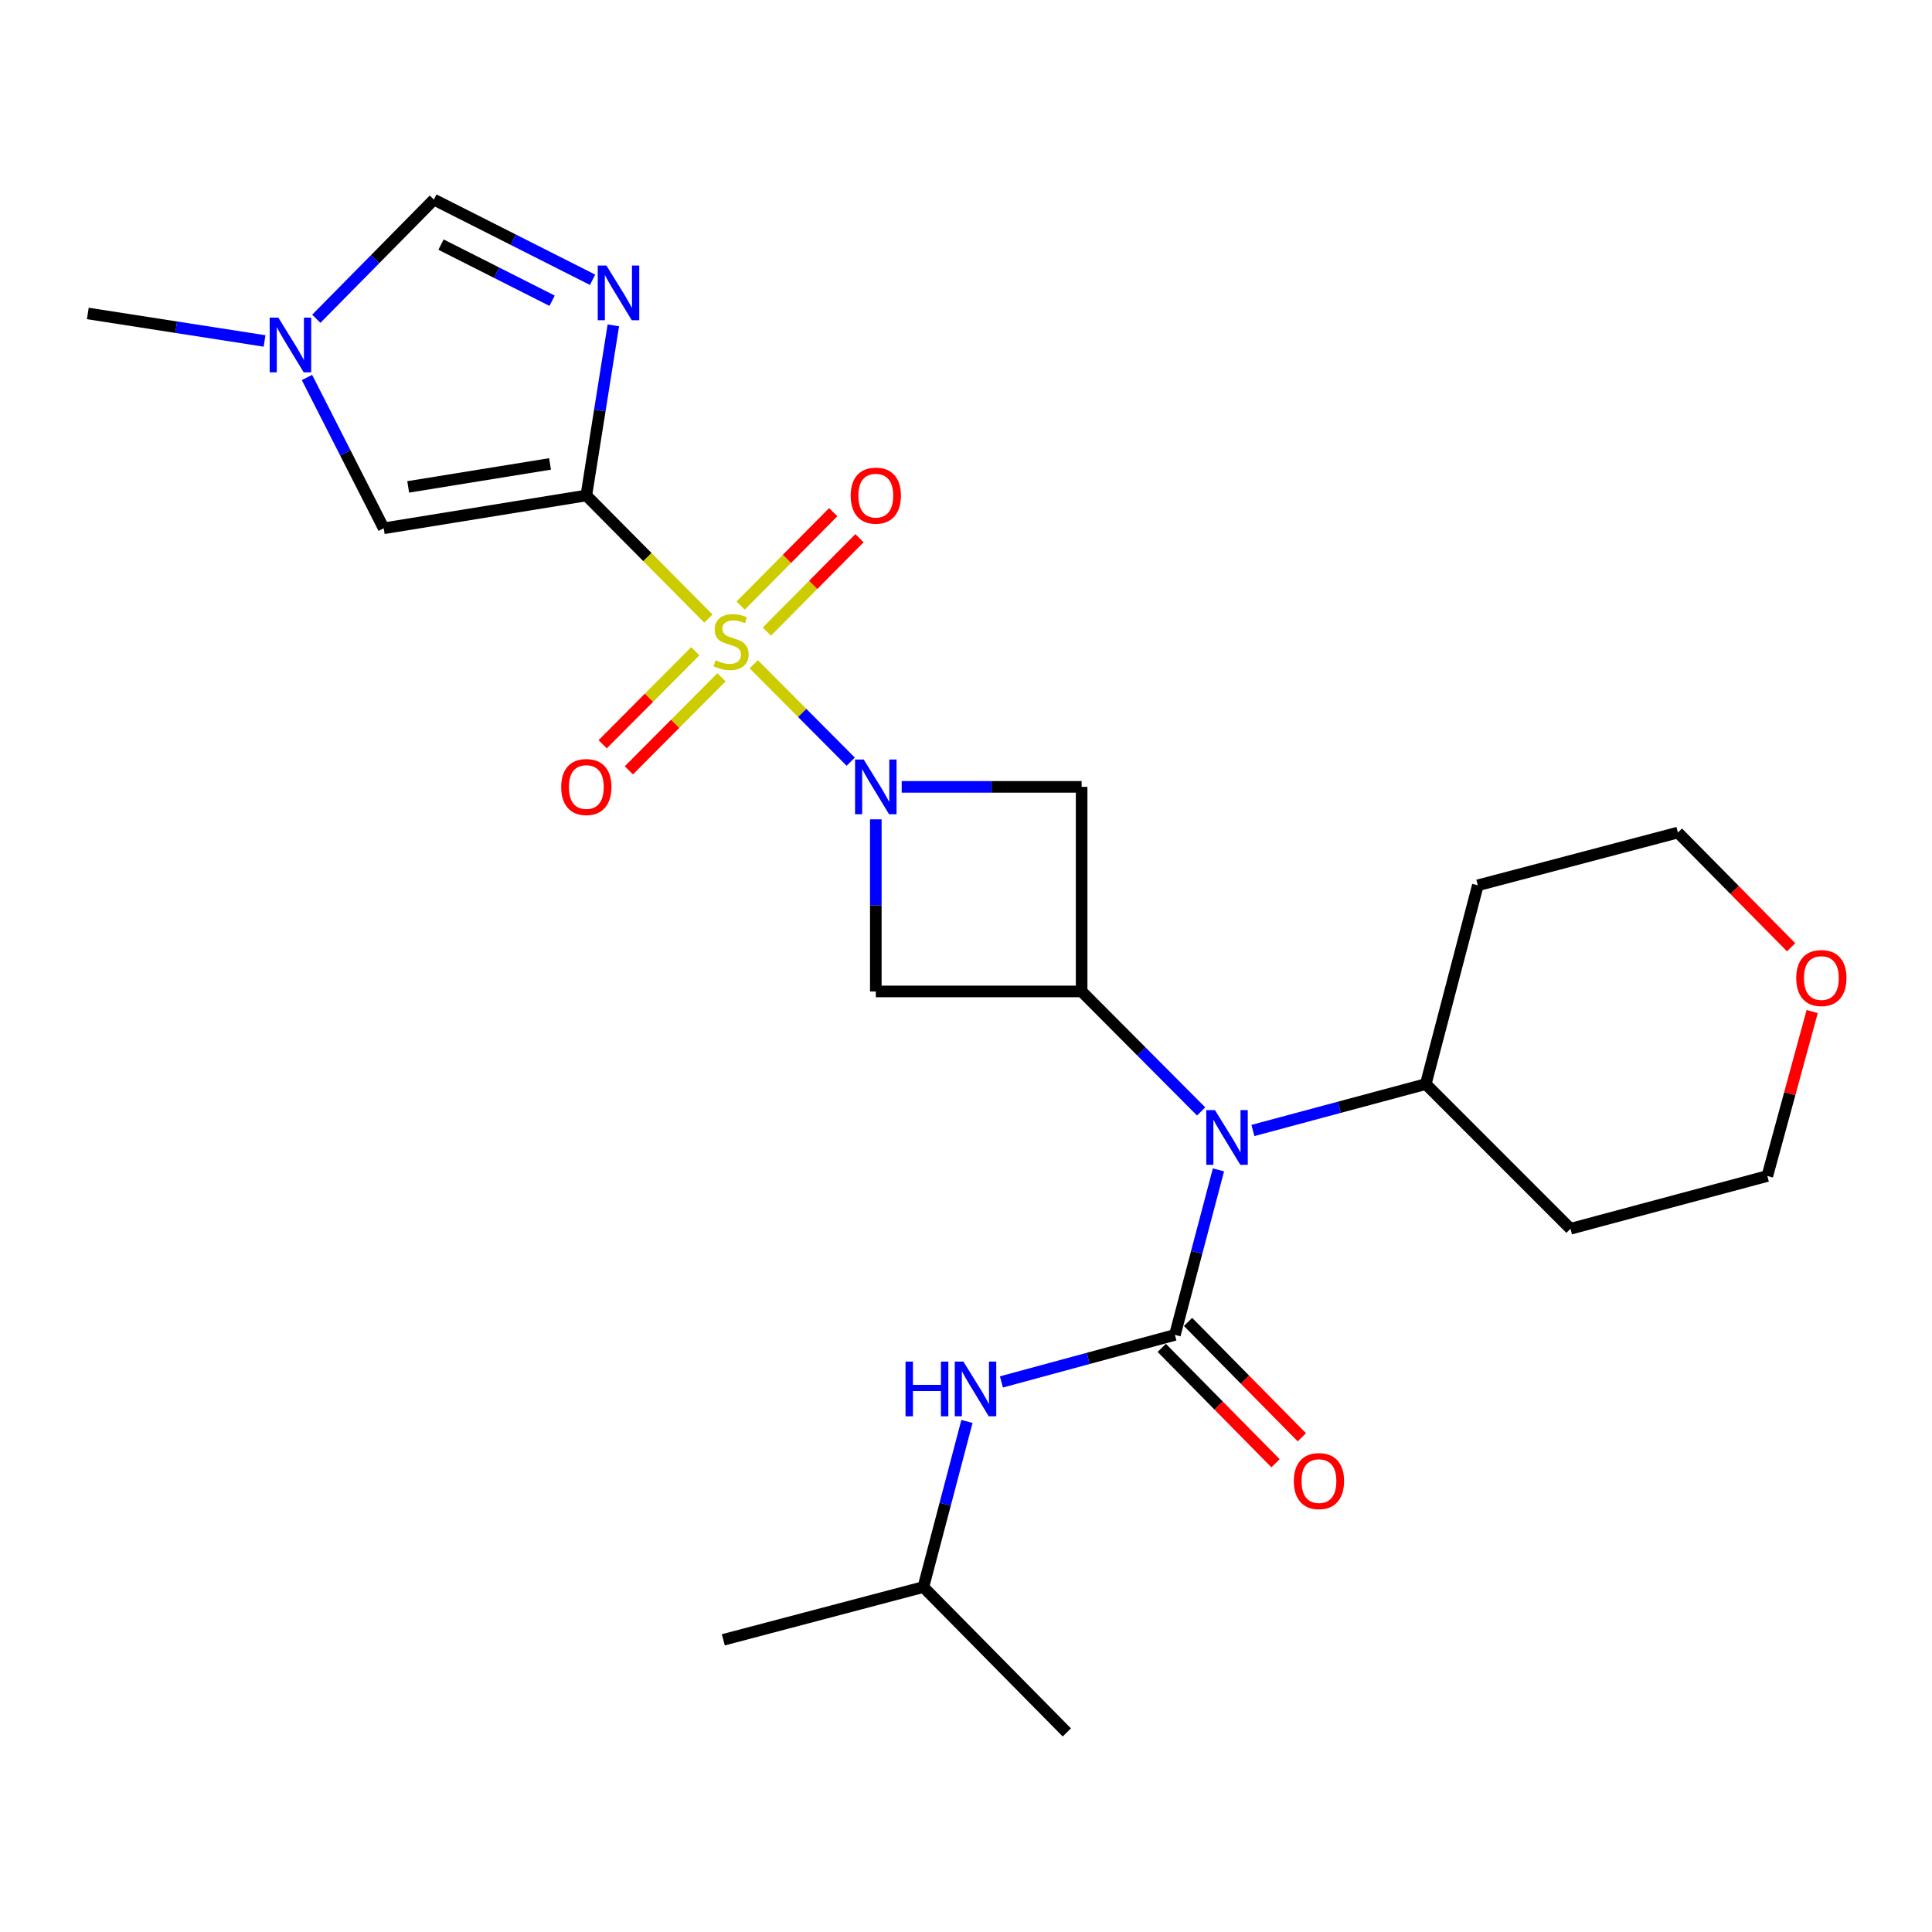 <?xml version='1.0' encoding='iso-8859-1'?>
<svg version='1.1' baseProfile='full'
              xmlns='http://www.w3.org/2000/svg'
                      xmlns:rdkit='http://www.rdkit.org/xml'
                      xmlns:xlink='http://www.w3.org/1999/xlink'
                  xml:space='preserve'
width='1000px' height='1000px' viewBox='0 0 1000 1000'>
<!-- END OF HEADER -->
<rect style='opacity:1.0;fill:#FFFFFF;stroke:none' width='1000' height='1000' x='0' y='0'> </rect>
<path class='bond-0' d='M 366.659,320.182 L 335.07,288.32' style='fill:none;fill-rule:evenodd;stroke:#CCCC00;stroke-width:6px;stroke-linecap:butt;stroke-linejoin:miter;stroke-opacity:1' />
<path class='bond-0' d='M 335.07,288.32 L 303.481,256.458' style='fill:none;fill-rule:evenodd;stroke:#000000;stroke-width:6px;stroke-linecap:butt;stroke-linejoin:miter;stroke-opacity:1' />
<path class='bond-1' d='M 390.134,343.812 L 415.236,369.028' style='fill:none;fill-rule:evenodd;stroke:#CCCC00;stroke-width:6px;stroke-linecap:butt;stroke-linejoin:miter;stroke-opacity:1' />
<path class='bond-1' d='M 415.236,369.028 L 440.338,394.244' style='fill:none;fill-rule:evenodd;stroke:#0000FF;stroke-width:6px;stroke-linecap:butt;stroke-linejoin:miter;stroke-opacity:1' />
<path class='bond-12' d='M 359.886,337.065 L 335.914,361.146' style='fill:none;fill-rule:evenodd;stroke:#CCCC00;stroke-width:6px;stroke-linecap:butt;stroke-linejoin:miter;stroke-opacity:1' />
<path class='bond-12' d='M 335.914,361.146 L 311.942,385.227' style='fill:none;fill-rule:evenodd;stroke:#FF0000;stroke-width:6px;stroke-linecap:butt;stroke-linejoin:miter;stroke-opacity:1' />
<path class='bond-12' d='M 373.442,350.559 L 349.47,374.641' style='fill:none;fill-rule:evenodd;stroke:#CCCC00;stroke-width:6px;stroke-linecap:butt;stroke-linejoin:miter;stroke-opacity:1' />
<path class='bond-12' d='M 349.47,374.641 L 325.498,398.722' style='fill:none;fill-rule:evenodd;stroke:#FF0000;stroke-width:6px;stroke-linecap:butt;stroke-linejoin:miter;stroke-opacity:1' />
<path class='bond-13' d='M 396.931,326.916 L 420.899,302.741' style='fill:none;fill-rule:evenodd;stroke:#CCCC00;stroke-width:6px;stroke-linecap:butt;stroke-linejoin:miter;stroke-opacity:1' />
<path class='bond-13' d='M 420.899,302.741 L 444.866,278.566' style='fill:none;fill-rule:evenodd;stroke:#FF0000;stroke-width:6px;stroke-linecap:butt;stroke-linejoin:miter;stroke-opacity:1' />
<path class='bond-13' d='M 383.348,313.449 L 407.315,289.274' style='fill:none;fill-rule:evenodd;stroke:#CCCC00;stroke-width:6px;stroke-linecap:butt;stroke-linejoin:miter;stroke-opacity:1' />
<path class='bond-13' d='M 407.315,289.274 L 431.282,265.099' style='fill:none;fill-rule:evenodd;stroke:#FF0000;stroke-width:6px;stroke-linecap:butt;stroke-linejoin:miter;stroke-opacity:1' />
<path class='bond-2' d='M 303.481,256.458 L 310.472,212.433' style='fill:none;fill-rule:evenodd;stroke:#000000;stroke-width:6px;stroke-linecap:butt;stroke-linejoin:miter;stroke-opacity:1' />
<path class='bond-2' d='M 310.472,212.433 L 317.463,168.408' style='fill:none;fill-rule:evenodd;stroke:#0000FF;stroke-width:6px;stroke-linecap:butt;stroke-linejoin:miter;stroke-opacity:1' />
<path class='bond-8' d='M 303.481,256.458 L 198.606,273.45' style='fill:none;fill-rule:evenodd;stroke:#000000;stroke-width:6px;stroke-linecap:butt;stroke-linejoin:miter;stroke-opacity:1' />
<path class='bond-8' d='M 284.691,240.125 L 211.278,252.019' style='fill:none;fill-rule:evenodd;stroke:#000000;stroke-width:6px;stroke-linecap:butt;stroke-linejoin:miter;stroke-opacity:1' />
<path class='bond-6' d='M 453.317,424.089 L 453.317,468.628' style='fill:none;fill-rule:evenodd;stroke:#0000FF;stroke-width:6px;stroke-linecap:butt;stroke-linejoin:miter;stroke-opacity:1' />
<path class='bond-6' d='M 453.317,468.628 L 453.317,513.166' style='fill:none;fill-rule:evenodd;stroke:#000000;stroke-width:6px;stroke-linecap:butt;stroke-linejoin:miter;stroke-opacity:1' />
<path class='bond-7' d='M 466.721,407.282 L 513.285,407.282' style='fill:none;fill-rule:evenodd;stroke:#0000FF;stroke-width:6px;stroke-linecap:butt;stroke-linejoin:miter;stroke-opacity:1' />
<path class='bond-7' d='M 513.285,407.282 L 559.85,407.282' style='fill:none;fill-rule:evenodd;stroke:#000000;stroke-width:6px;stroke-linecap:butt;stroke-linejoin:miter;stroke-opacity:1' />
<path class='bond-9' d='M 306.717,144.814 L 265.647,124.06' style='fill:none;fill-rule:evenodd;stroke:#0000FF;stroke-width:6px;stroke-linecap:butt;stroke-linejoin:miter;stroke-opacity:1' />
<path class='bond-9' d='M 265.647,124.06 L 224.578,103.306' style='fill:none;fill-rule:evenodd;stroke:#000000;stroke-width:6px;stroke-linecap:butt;stroke-linejoin:miter;stroke-opacity:1' />
<path class='bond-9' d='M 285.769,155.659 L 257.02,141.132' style='fill:none;fill-rule:evenodd;stroke:#0000FF;stroke-width:6px;stroke-linecap:butt;stroke-linejoin:miter;stroke-opacity:1' />
<path class='bond-9' d='M 257.02,141.132 L 228.272,126.604' style='fill:none;fill-rule:evenodd;stroke:#000000;stroke-width:6px;stroke-linecap:butt;stroke-linejoin:miter;stroke-opacity:1' />
<path class='bond-3' d='M 608.127,690.94 L 619.4,648.238' style='fill:none;fill-rule:evenodd;stroke:#000000;stroke-width:6px;stroke-linecap:butt;stroke-linejoin:miter;stroke-opacity:1' />
<path class='bond-3' d='M 619.4,648.238 L 630.672,605.536' style='fill:none;fill-rule:evenodd;stroke:#0000FF;stroke-width:6px;stroke-linecap:butt;stroke-linejoin:miter;stroke-opacity:1' />
<path class='bond-11' d='M 608.127,690.94 L 563.23,703.112' style='fill:none;fill-rule:evenodd;stroke:#000000;stroke-width:6px;stroke-linecap:butt;stroke-linejoin:miter;stroke-opacity:1' />
<path class='bond-11' d='M 563.23,703.112 L 518.334,715.284' style='fill:none;fill-rule:evenodd;stroke:#0000FF;stroke-width:6px;stroke-linecap:butt;stroke-linejoin:miter;stroke-opacity:1' />
<path class='bond-14' d='M 601.318,697.656 L 630.769,727.515' style='fill:none;fill-rule:evenodd;stroke:#000000;stroke-width:6px;stroke-linecap:butt;stroke-linejoin:miter;stroke-opacity:1' />
<path class='bond-14' d='M 630.769,727.515 L 660.22,757.373' style='fill:none;fill-rule:evenodd;stroke:#FF0000;stroke-width:6px;stroke-linecap:butt;stroke-linejoin:miter;stroke-opacity:1' />
<path class='bond-14' d='M 614.936,684.224 L 644.387,714.083' style='fill:none;fill-rule:evenodd;stroke:#000000;stroke-width:6px;stroke-linecap:butt;stroke-linejoin:miter;stroke-opacity:1' />
<path class='bond-14' d='M 644.387,714.083 L 673.838,743.941' style='fill:none;fill-rule:evenodd;stroke:#FF0000;stroke-width:6px;stroke-linecap:butt;stroke-linejoin:miter;stroke-opacity:1' />
<path class='bond-4' d='M 559.85,513.166 L 559.85,407.282' style='fill:none;fill-rule:evenodd;stroke:#000000;stroke-width:6px;stroke-linecap:butt;stroke-linejoin:miter;stroke-opacity:1' />
<path class='bond-5' d='M 559.85,513.166 L 590.776,544.219' style='fill:none;fill-rule:evenodd;stroke:#000000;stroke-width:6px;stroke-linecap:butt;stroke-linejoin:miter;stroke-opacity:1' />
<path class='bond-5' d='M 590.776,544.219 L 621.702,575.272' style='fill:none;fill-rule:evenodd;stroke:#0000FF;stroke-width:6px;stroke-linecap:butt;stroke-linejoin:miter;stroke-opacity:1' />
<path class='bond-25' d='M 559.85,513.166 L 453.317,513.166' style='fill:none;fill-rule:evenodd;stroke:#000000;stroke-width:6px;stroke-linecap:butt;stroke-linejoin:miter;stroke-opacity:1' />
<path class='bond-15' d='M 648.511,585.135 L 693.248,573.124' style='fill:none;fill-rule:evenodd;stroke:#0000FF;stroke-width:6px;stroke-linecap:butt;stroke-linejoin:miter;stroke-opacity:1' />
<path class='bond-15' d='M 693.248,573.124 L 737.985,561.114' style='fill:none;fill-rule:evenodd;stroke:#000000;stroke-width:6px;stroke-linecap:butt;stroke-linejoin:miter;stroke-opacity:1' />
<path class='bond-10' d='M 198.606,273.45 L 178.747,234.418' style='fill:none;fill-rule:evenodd;stroke:#000000;stroke-width:6px;stroke-linecap:butt;stroke-linejoin:miter;stroke-opacity:1' />
<path class='bond-10' d='M 178.747,234.418 L 158.888,195.386' style='fill:none;fill-rule:evenodd;stroke:#0000FF;stroke-width:6px;stroke-linecap:butt;stroke-linejoin:miter;stroke-opacity:1' />
<path class='bond-26' d='M 224.578,103.306 L 194.145,134.152' style='fill:none;fill-rule:evenodd;stroke:#000000;stroke-width:6px;stroke-linecap:butt;stroke-linejoin:miter;stroke-opacity:1' />
<path class='bond-26' d='M 194.145,134.152 L 163.712,164.999' style='fill:none;fill-rule:evenodd;stroke:#0000FF;stroke-width:6px;stroke-linecap:butt;stroke-linejoin:miter;stroke-opacity:1' />
<path class='bond-20' d='M 136.936,176.48 L 91.195,169.36' style='fill:none;fill-rule:evenodd;stroke:#0000FF;stroke-width:6px;stroke-linecap:butt;stroke-linejoin:miter;stroke-opacity:1' />
<path class='bond-20' d='M 91.195,169.36 L 45.455,162.241' style='fill:none;fill-rule:evenodd;stroke:#000000;stroke-width:6px;stroke-linecap:butt;stroke-linejoin:miter;stroke-opacity:1' />
<path class='bond-19' d='M 500.497,735.731 L 489.218,778.594' style='fill:none;fill-rule:evenodd;stroke:#0000FF;stroke-width:6px;stroke-linecap:butt;stroke-linejoin:miter;stroke-opacity:1' />
<path class='bond-19' d='M 489.218,778.594 L 477.939,821.457' style='fill:none;fill-rule:evenodd;stroke:#000000;stroke-width:6px;stroke-linecap:butt;stroke-linejoin:miter;stroke-opacity:1' />
<path class='bond-17' d='M 737.985,561.114 L 812.871,636.011' style='fill:none;fill-rule:evenodd;stroke:#000000;stroke-width:6px;stroke-linecap:butt;stroke-linejoin:miter;stroke-opacity:1' />
<path class='bond-18' d='M 737.985,561.114 L 764.924,458.237' style='fill:none;fill-rule:evenodd;stroke:#000000;stroke-width:6px;stroke-linecap:butt;stroke-linejoin:miter;stroke-opacity:1' />
<path class='bond-16' d='M 927.087,490.304 L 897.784,460.616' style='fill:none;fill-rule:evenodd;stroke:#FF0000;stroke-width:6px;stroke-linecap:butt;stroke-linejoin:miter;stroke-opacity:1' />
<path class='bond-16' d='M 897.784,460.616 L 868.481,430.927' style='fill:none;fill-rule:evenodd;stroke:#000000;stroke-width:6px;stroke-linecap:butt;stroke-linejoin:miter;stroke-opacity:1' />
<path class='bond-27' d='M 937.981,523.57 L 926.375,566.135' style='fill:none;fill-rule:evenodd;stroke:#FF0000;stroke-width:6px;stroke-linecap:butt;stroke-linejoin:miter;stroke-opacity:1' />
<path class='bond-27' d='M 926.375,566.135 L 914.77,608.7' style='fill:none;fill-rule:evenodd;stroke:#000000;stroke-width:6px;stroke-linecap:butt;stroke-linejoin:miter;stroke-opacity:1' />
<path class='bond-22' d='M 812.871,636.011 L 914.77,608.7' style='fill:none;fill-rule:evenodd;stroke:#000000;stroke-width:6px;stroke-linecap:butt;stroke-linejoin:miter;stroke-opacity:1' />
<path class='bond-21' d='M 764.924,458.237 L 868.481,430.927' style='fill:none;fill-rule:evenodd;stroke:#000000;stroke-width:6px;stroke-linecap:butt;stroke-linejoin:miter;stroke-opacity:1' />
<path class='bond-23' d='M 477.939,821.457 L 552.188,896.694' style='fill:none;fill-rule:evenodd;stroke:#000000;stroke-width:6px;stroke-linecap:butt;stroke-linejoin:miter;stroke-opacity:1' />
<path class='bond-24' d='M 477.939,821.457 L 374.393,848.768' style='fill:none;fill-rule:evenodd;stroke:#000000;stroke-width:6px;stroke-linecap:butt;stroke-linejoin:miter;stroke-opacity:1' />
<path  class='atom-0' d='M 370.399 341.744
Q 370.719 341.864, 372.039 342.424
Q 373.359 342.984, 374.799 343.344
Q 376.279 343.664, 377.719 343.664
Q 380.399 343.664, 381.959 342.384
Q 383.519 341.064, 383.519 338.784
Q 383.519 337.224, 382.719 336.264
Q 381.959 335.304, 380.759 334.784
Q 379.559 334.264, 377.559 333.664
Q 375.039 332.904, 373.519 332.184
Q 372.039 331.464, 370.959 329.944
Q 369.919 328.424, 369.919 325.864
Q 369.919 322.304, 372.319 320.104
Q 374.759 317.904, 379.559 317.904
Q 382.839 317.904, 386.559 319.464
L 385.639 322.544
Q 382.239 321.144, 379.679 321.144
Q 376.919 321.144, 375.399 322.304
Q 373.879 323.424, 373.919 325.384
Q 373.919 326.904, 374.679 327.824
Q 375.479 328.744, 376.599 329.264
Q 377.759 329.784, 379.679 330.384
Q 382.239 331.184, 383.759 331.984
Q 385.279 332.784, 386.359 334.424
Q 387.479 336.024, 387.479 338.784
Q 387.479 342.704, 384.839 344.824
Q 382.239 346.904, 377.879 346.904
Q 375.359 346.904, 373.439 346.344
Q 371.559 345.824, 369.319 344.904
L 370.399 341.744
' fill='#CCCC00'/>
<path  class='atom-2' d='M 447.057 393.122
L 456.337 408.122
Q 457.257 409.602, 458.737 412.282
Q 460.217 414.962, 460.297 415.122
L 460.297 393.122
L 464.057 393.122
L 464.057 421.442
L 460.177 421.442
L 450.217 405.042
Q 449.057 403.122, 447.817 400.922
Q 446.617 398.722, 446.257 398.042
L 446.257 421.442
L 442.577 421.442
L 442.577 393.122
L 447.057 393.122
' fill='#0000FF'/>
<path  class='atom-3' d='M 313.873 137.434
L 323.153 152.434
Q 324.073 153.914, 325.553 156.594
Q 327.033 159.274, 327.113 159.434
L 327.113 137.434
L 330.873 137.434
L 330.873 165.754
L 326.993 165.754
L 317.033 149.354
Q 315.873 147.434, 314.633 145.234
Q 313.433 143.034, 313.073 142.354
L 313.073 165.754
L 309.393 165.754
L 309.393 137.434
L 313.873 137.434
' fill='#0000FF'/>
<path  class='atom-6' d='M 628.848 574.573
L 638.128 589.573
Q 639.048 591.053, 640.528 593.733
Q 642.008 596.413, 642.088 596.573
L 642.088 574.573
L 645.848 574.573
L 645.848 602.893
L 641.968 602.893
L 632.008 586.493
Q 630.848 584.573, 629.608 582.373
Q 628.408 580.173, 628.048 579.493
L 628.048 602.893
L 624.368 602.893
L 624.368 574.573
L 628.848 574.573
' fill='#0000FF'/>
<path  class='atom-11' d='M 144.069 164.404
L 153.349 179.404
Q 154.269 180.884, 155.749 183.564
Q 157.229 186.244, 157.309 186.404
L 157.309 164.404
L 161.069 164.404
L 161.069 192.724
L 157.189 192.724
L 147.229 176.324
Q 146.069 174.404, 144.829 172.204
Q 143.629 170.004, 143.269 169.324
L 143.269 192.724
L 139.589 192.724
L 139.589 164.404
L 144.069 164.404
' fill='#0000FF'/>
<path  class='atom-12' d='M 468.7 704.76
L 472.54 704.76
L 472.54 716.8
L 487.02 716.8
L 487.02 704.76
L 490.86 704.76
L 490.86 733.08
L 487.02 733.08
L 487.02 720
L 472.54 720
L 472.54 733.08
L 468.7 733.08
L 468.7 704.76
' fill='#0000FF'/>
<path  class='atom-12' d='M 498.66 704.76
L 507.94 719.76
Q 508.86 721.24, 510.34 723.92
Q 511.82 726.6, 511.9 726.76
L 511.9 704.76
L 515.66 704.76
L 515.66 733.08
L 511.78 733.08
L 501.82 716.68
Q 500.66 714.76, 499.42 712.56
Q 498.22 710.36, 497.86 709.68
L 497.86 733.08
L 494.18 733.08
L 494.18 704.76
L 498.66 704.76
' fill='#0000FF'/>
<path  class='atom-13' d='M 290.481 407.362
Q 290.481 400.562, 293.841 396.762
Q 297.201 392.962, 303.481 392.962
Q 309.761 392.962, 313.121 396.762
Q 316.481 400.562, 316.481 407.362
Q 316.481 414.242, 313.081 418.162
Q 309.681 422.042, 303.481 422.042
Q 297.241 422.042, 293.841 418.162
Q 290.481 414.282, 290.481 407.362
M 303.481 418.842
Q 307.801 418.842, 310.121 415.962
Q 312.481 413.042, 312.481 407.362
Q 312.481 401.802, 310.121 399.002
Q 307.801 396.162, 303.481 396.162
Q 299.161 396.162, 296.801 398.962
Q 294.481 401.762, 294.481 407.362
Q 294.481 413.082, 296.801 415.962
Q 299.161 418.842, 303.481 418.842
' fill='#FF0000'/>
<path  class='atom-14' d='M 440.317 256.538
Q 440.317 249.738, 443.677 245.938
Q 447.037 242.138, 453.317 242.138
Q 459.597 242.138, 462.957 245.938
Q 466.317 249.738, 466.317 256.538
Q 466.317 263.418, 462.917 267.338
Q 459.517 271.218, 453.317 271.218
Q 447.077 271.218, 443.677 267.338
Q 440.317 263.458, 440.317 256.538
M 453.317 268.018
Q 457.637 268.018, 459.957 265.138
Q 462.317 262.218, 462.317 256.538
Q 462.317 250.978, 459.957 248.178
Q 457.637 245.338, 453.317 245.338
Q 448.997 245.338, 446.637 248.138
Q 444.317 250.938, 444.317 256.538
Q 444.317 262.258, 446.637 265.138
Q 448.997 268.018, 453.317 268.018
' fill='#FF0000'/>
<path  class='atom-15' d='M 669.684 766.608
Q 669.684 759.808, 673.044 756.008
Q 676.404 752.208, 682.684 752.208
Q 688.964 752.208, 692.324 756.008
Q 695.684 759.808, 695.684 766.608
Q 695.684 773.488, 692.284 777.408
Q 688.884 781.288, 682.684 781.288
Q 676.444 781.288, 673.044 777.408
Q 669.684 773.528, 669.684 766.608
M 682.684 778.088
Q 687.004 778.088, 689.324 775.208
Q 691.684 772.288, 691.684 766.608
Q 691.684 761.048, 689.324 758.248
Q 687.004 755.408, 682.684 755.408
Q 678.364 755.408, 676.004 758.208
Q 673.684 761.008, 673.684 766.608
Q 673.684 772.328, 676.004 775.208
Q 678.364 778.088, 682.684 778.088
' fill='#FF0000'/>
<path  class='atom-17' d='M 929.729 506.233
Q 929.729 499.433, 933.089 495.633
Q 936.449 491.833, 942.729 491.833
Q 949.009 491.833, 952.369 495.633
Q 955.729 499.433, 955.729 506.233
Q 955.729 513.113, 952.329 517.033
Q 948.929 520.913, 942.729 520.913
Q 936.489 520.913, 933.089 517.033
Q 929.729 513.153, 929.729 506.233
M 942.729 517.713
Q 947.049 517.713, 949.369 514.833
Q 951.729 511.913, 951.729 506.233
Q 951.729 500.673, 949.369 497.873
Q 947.049 495.033, 942.729 495.033
Q 938.409 495.033, 936.049 497.833
Q 933.729 500.633, 933.729 506.233
Q 933.729 511.953, 936.049 514.833
Q 938.409 517.713, 942.729 517.713
' fill='#FF0000'/>
</svg>
